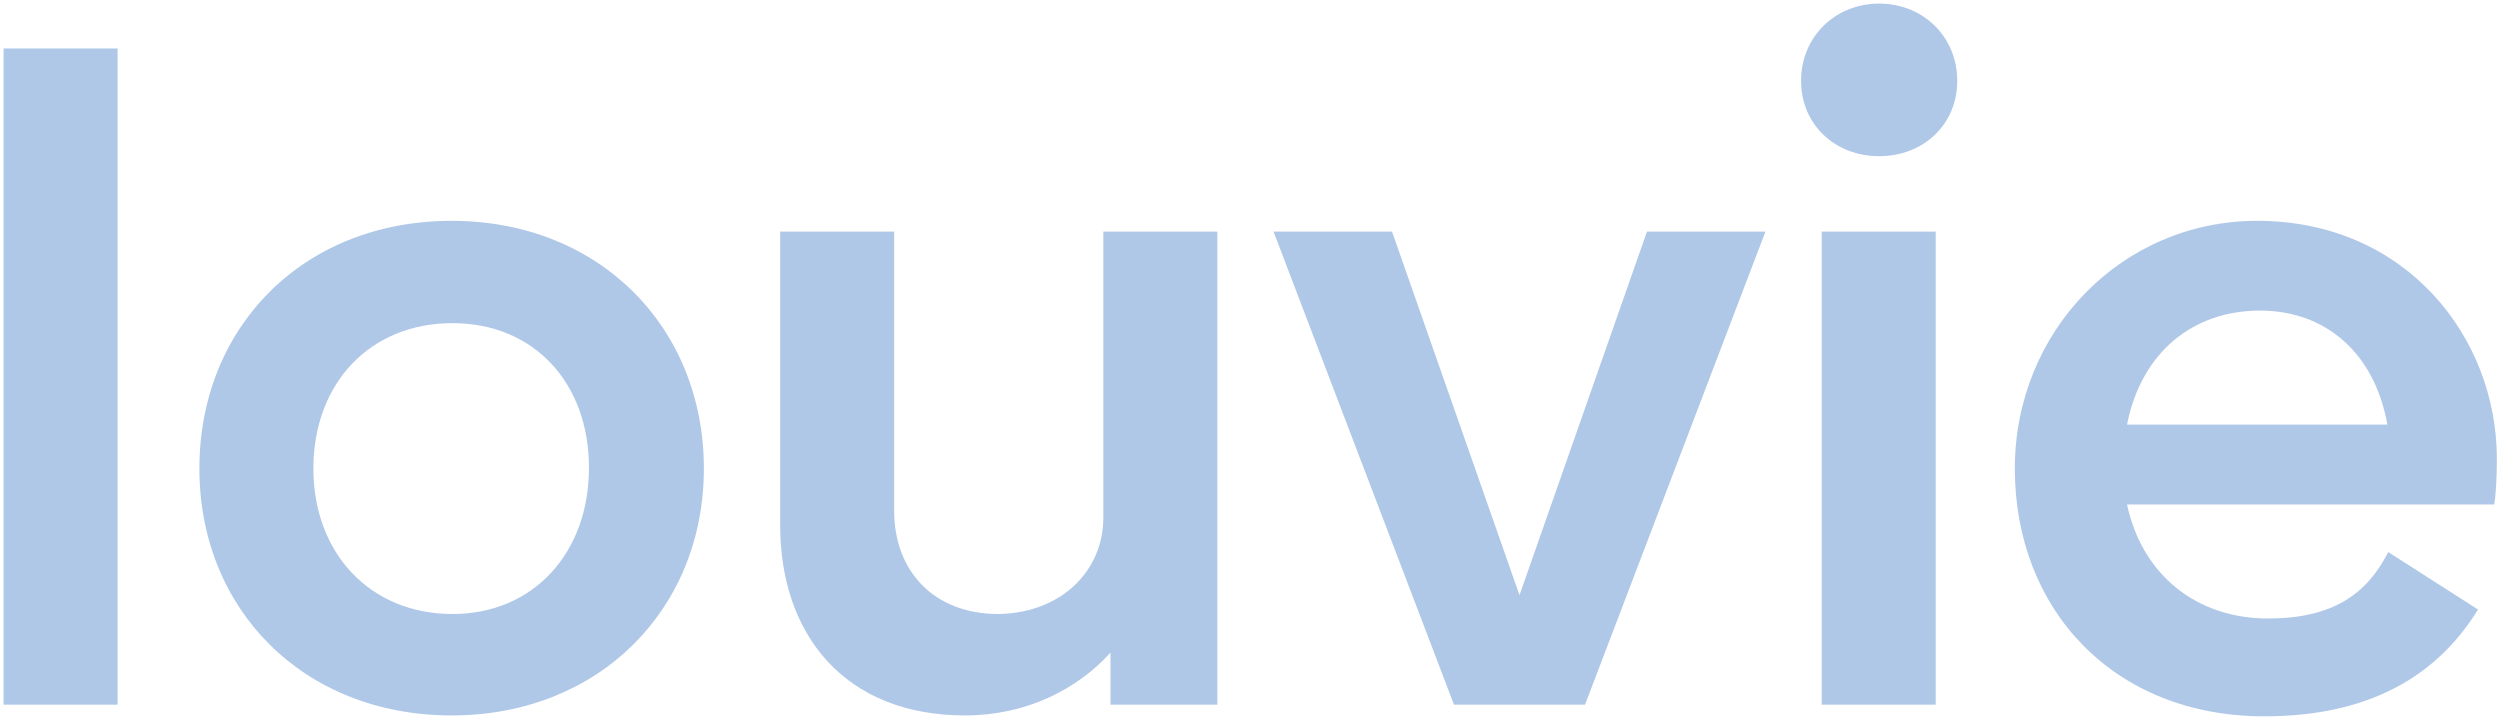 <svg xmlns="http://www.w3.org/2000/svg" fill="none" viewBox="0 0 557 160" height="160" width="557">
<path fill="#B0C8E8" d="M0.8 157V10.8H26.2V157H0.8Z"></path>
<path fill="#B0C8E8" d="M100.623 159.4C67.623 159.4 44.423 135.8 44.423 104.4C44.423 72.8 67.623 49.2 100.623 49.2C133.423 49.2 156.823 72.8 156.823 104.4C156.823 135.8 133.423 159.4 100.623 159.4ZM100.823 136.8C118.823 136.8 131.223 123.2 131.223 104.2C131.223 85.4 119.023 72 100.823 72C82.423 72 69.823 85.4 69.823 104.4C69.823 123.2 82.423 136.8 100.823 136.8Z"></path>
<path fill="#B0C8E8" d="M245.819 51.6H271.219V157H247.419V145.4C240.019 153.6 228.619 159.4 215.019 159.4C188.219 159.4 173.819 141.4 173.819 117V51.6H199.219V113.8C199.219 127.4 208.219 136.8 222.419 136.8C236.619 136.6 245.819 127 245.819 115.4V51.6Z"></path>
<path fill="#B0C8E8" d="M366.945 51.6H393.345L353.145 157H323.945L283.745 51.6H310.145L338.545 132.6L366.945 51.6Z"></path>
<path fill="#B0C8E8" d="M418.678 34.8C408.878 34.8 401.278 27.8 401.278 18C401.278 8.2 408.878 0.8 418.678 0.8C428.478 0.8 436.078 8.2 436.078 18C436.078 27.8 428.478 34.8 418.678 34.8ZM405.878 157V51.6H431.278V157H405.878Z"></path>
<path fill="#B0C8E8" d="M473.902 112.4C477.302 128.2 489.502 137.8 505.302 137.8C519.702 137.8 527.302 132.4 532.102 123L552.102 135.8C544.102 148.8 530.102 159.6 504.502 159.6C470.902 159.6 448.902 135.8 448.902 104.4C448.902 73.8 472.702 49.2 502.902 49.2C536.102 49.2 556.302 75.2 556.302 102.2C556.302 106.2 556.102 110.2 555.702 112.4H473.902ZM473.902 94.6H531.902C529.102 78.8 518.302 69.2 503.502 69.2C488.702 69.2 477.102 78.4 473.902 94.6Z"></path>
</svg>
